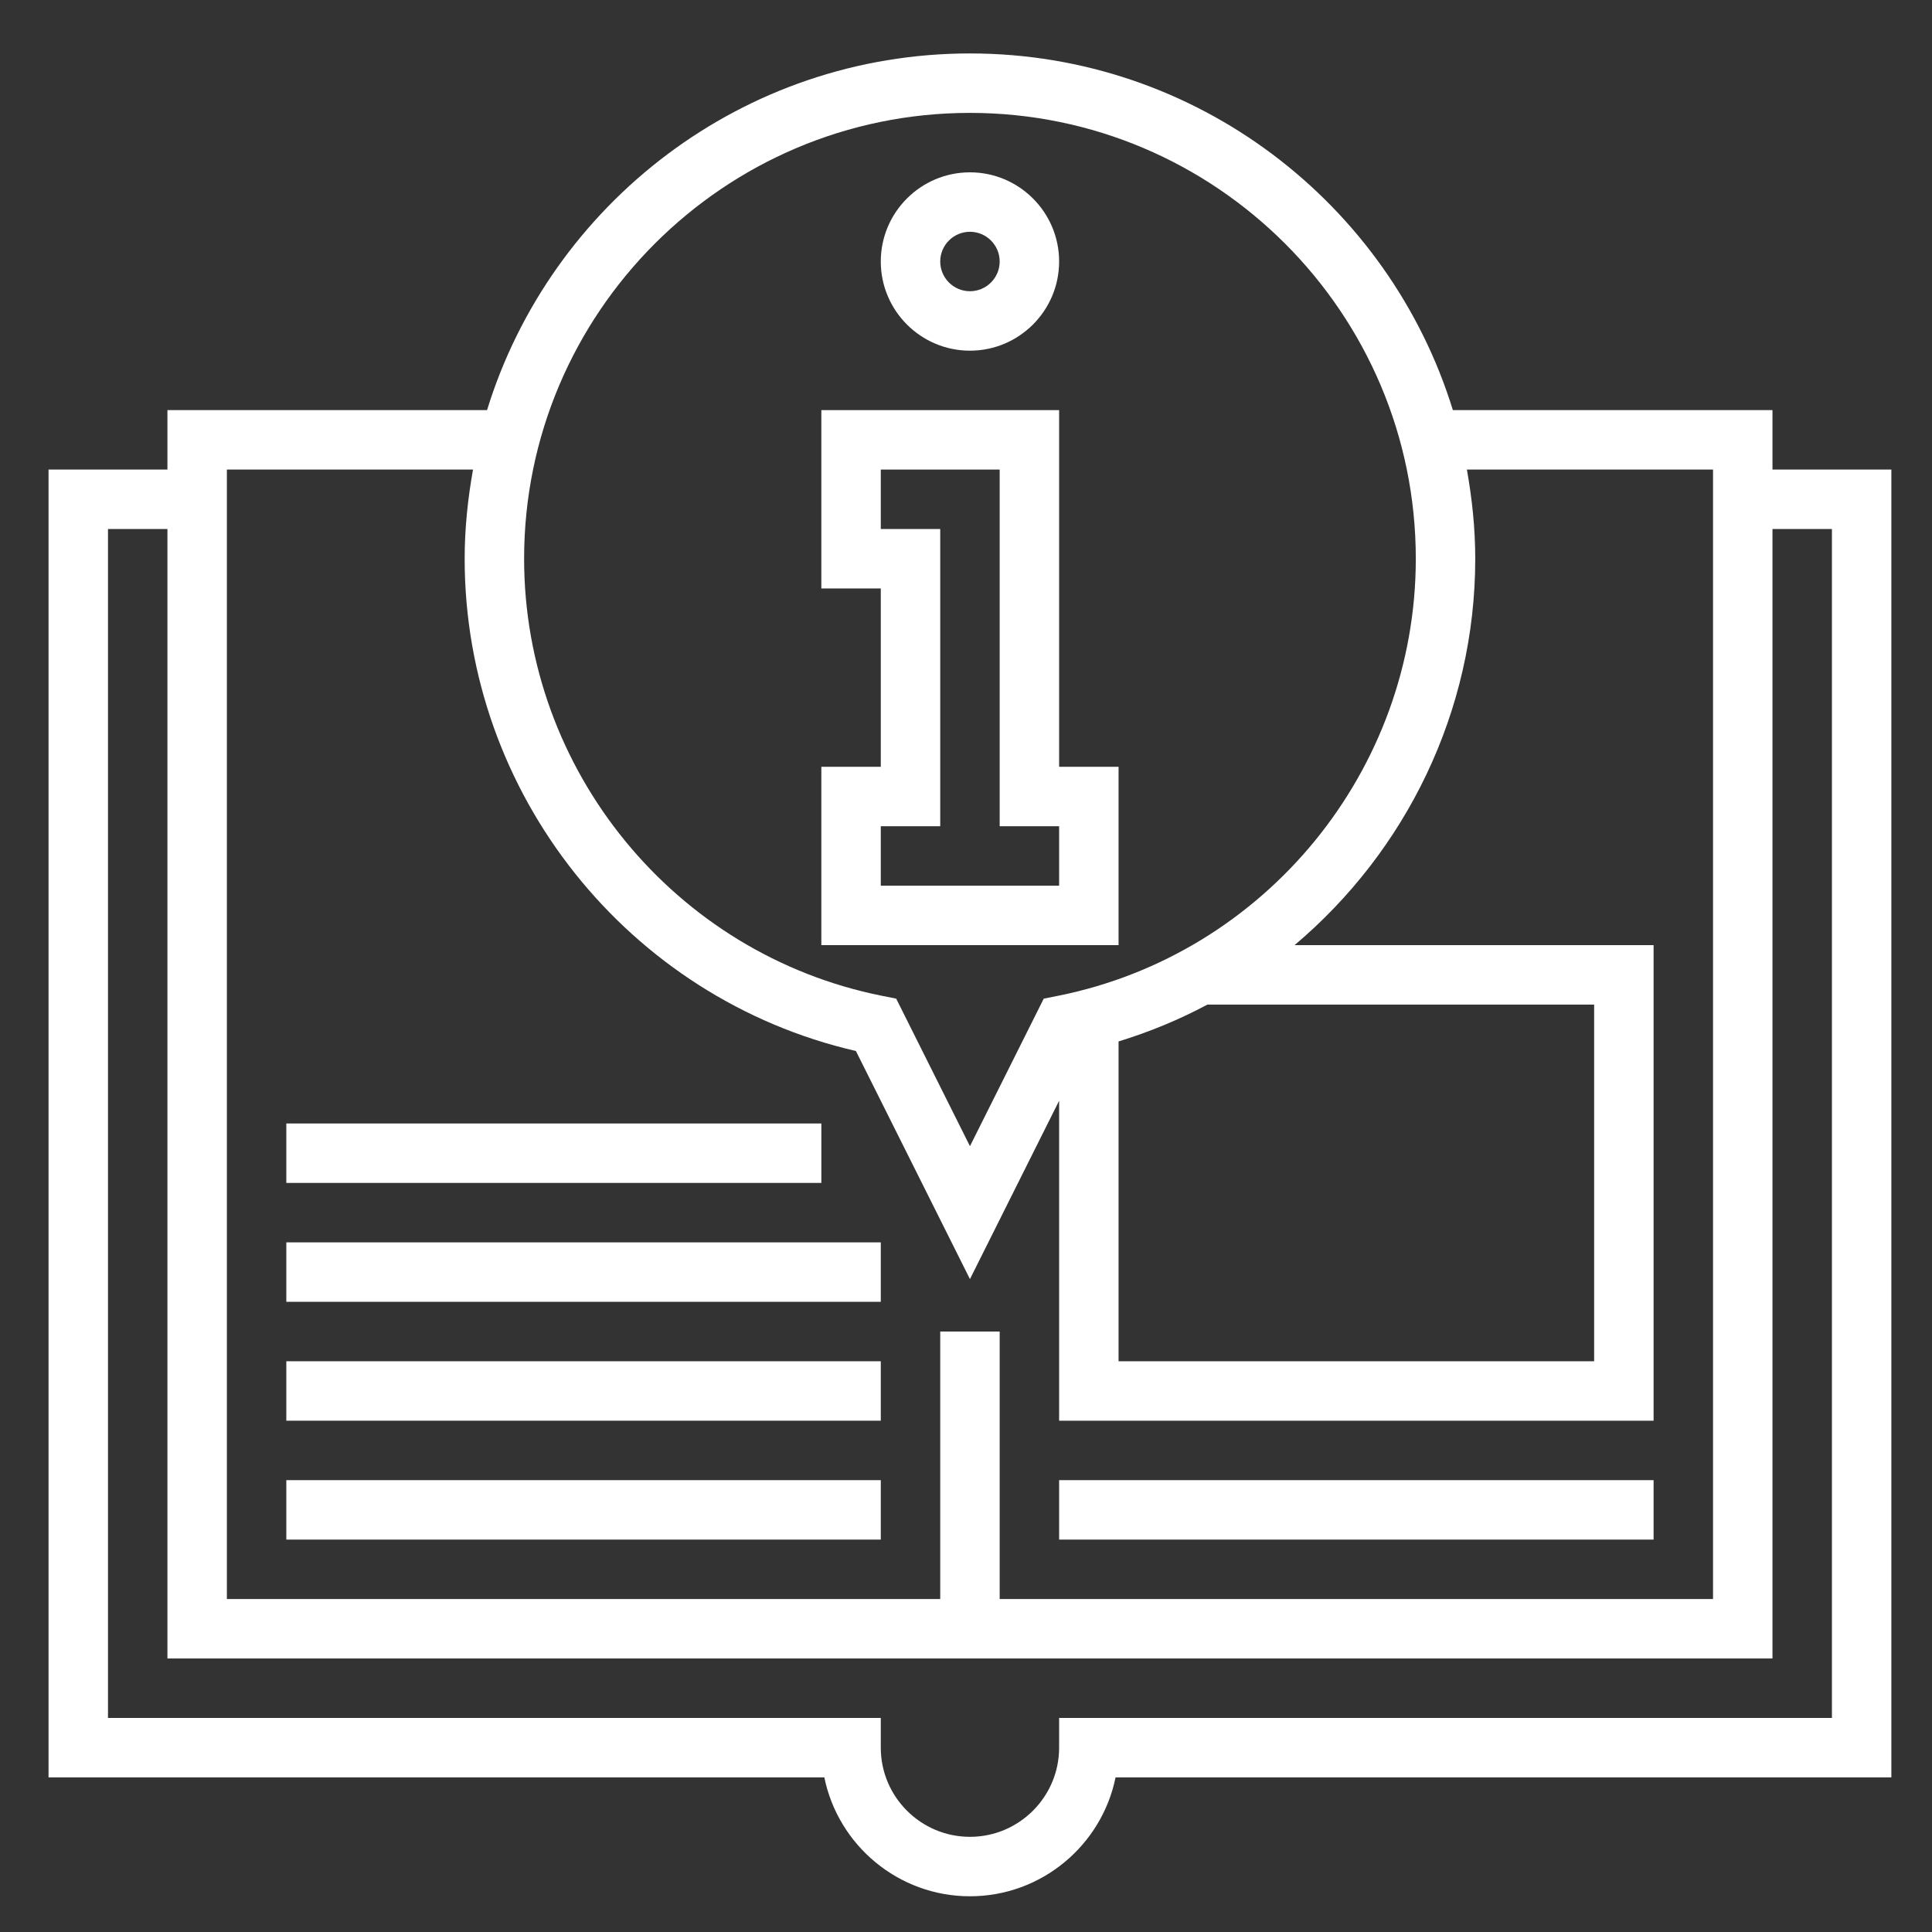 <svg width="65" height="65" viewBox="0 0 65 65" fill="none" xmlns="http://www.w3.org/2000/svg">
<rect x="0" y="0" width="65" height="65" fill="#333333" stroke="none"/>
<path d="M32.633 11.798C34.287 11.798 35.633 10.452 35.633 8.798C35.633 7.144 34.287 5.798 32.633 5.798C30.979 5.798 29.633 7.144 29.633 8.798C29.633 10.452 30.979 11.798 32.633 11.798ZM32.633 7.798C33.184 7.798 33.633 8.246 33.633 8.798C33.633 9.35 33.184 9.798 32.633 9.798C32.082 9.798 31.633 9.35 31.633 8.798C31.633 8.246 32.082 7.798 32.633 7.798Z" fill="white"/>
<path d="M37.633 25.798H35.633V13.798H27.633V19.798H29.633V25.798H27.633V31.798H37.633V25.798ZM35.633 29.798H29.633V27.798H31.633V17.798H29.633V15.798H33.633V27.798H35.633V29.798Z" fill="white"/>
<path d="M59.633 15.798V13.798H48.88C46.74 6.857 40.267 1.798 32.633 1.798C24.999 1.798 18.526 6.857 16.386 13.798H5.633V15.798H1.633V59.798H27.734C28.198 62.077 30.219 63.798 32.633 63.798C35.047 63.798 37.068 62.077 37.532 59.798H63.633V15.798H59.633ZM32.633 3.798C40.904 3.798 47.633 10.527 47.633 18.798C47.633 25.922 42.57 32.106 35.594 33.503L35.115 33.599L32.633 38.562L30.152 33.599L29.673 33.503C22.696 32.106 17.633 25.922 17.633 18.798C17.633 10.527 24.362 3.798 32.633 3.798ZM37.633 35.038C38.678 34.717 39.679 34.303 40.622 33.798H53.633V45.798H37.633V35.038ZM7.633 15.798H15.914C15.74 16.774 15.633 17.773 15.633 18.798C15.633 26.706 21.139 33.593 28.796 35.36L32.633 43.034L35.633 37.033V47.798H55.633V31.798H43.554C47.292 28.646 49.633 23.944 49.633 18.798C49.633 17.773 49.526 16.774 49.352 15.798H57.633V53.798H33.633V44.798H31.633V53.798H7.633V15.798ZM61.633 57.798H35.633V58.798C35.633 60.452 34.287 61.798 32.633 61.798C30.979 61.798 29.633 60.452 29.633 58.798V57.798H3.633V17.798H5.633V55.798H59.633V17.798H61.633V57.798Z" fill="white"/>
<path d="M29.633 49.798H9.633V51.798H29.633V49.798Z" fill="white"/>
<path d="M29.633 45.798H9.633V47.798H29.633V45.798Z" fill="white"/>
<path d="M29.633 41.798H9.633V43.798H29.633V41.798Z" fill="white"/>
<path d="M27.633 37.798H9.633V39.798H27.633V37.798Z" fill="white"/>
<path d="M55.633 49.798H35.633V51.798H55.633V49.798Z" fill="white"/>
</svg>
